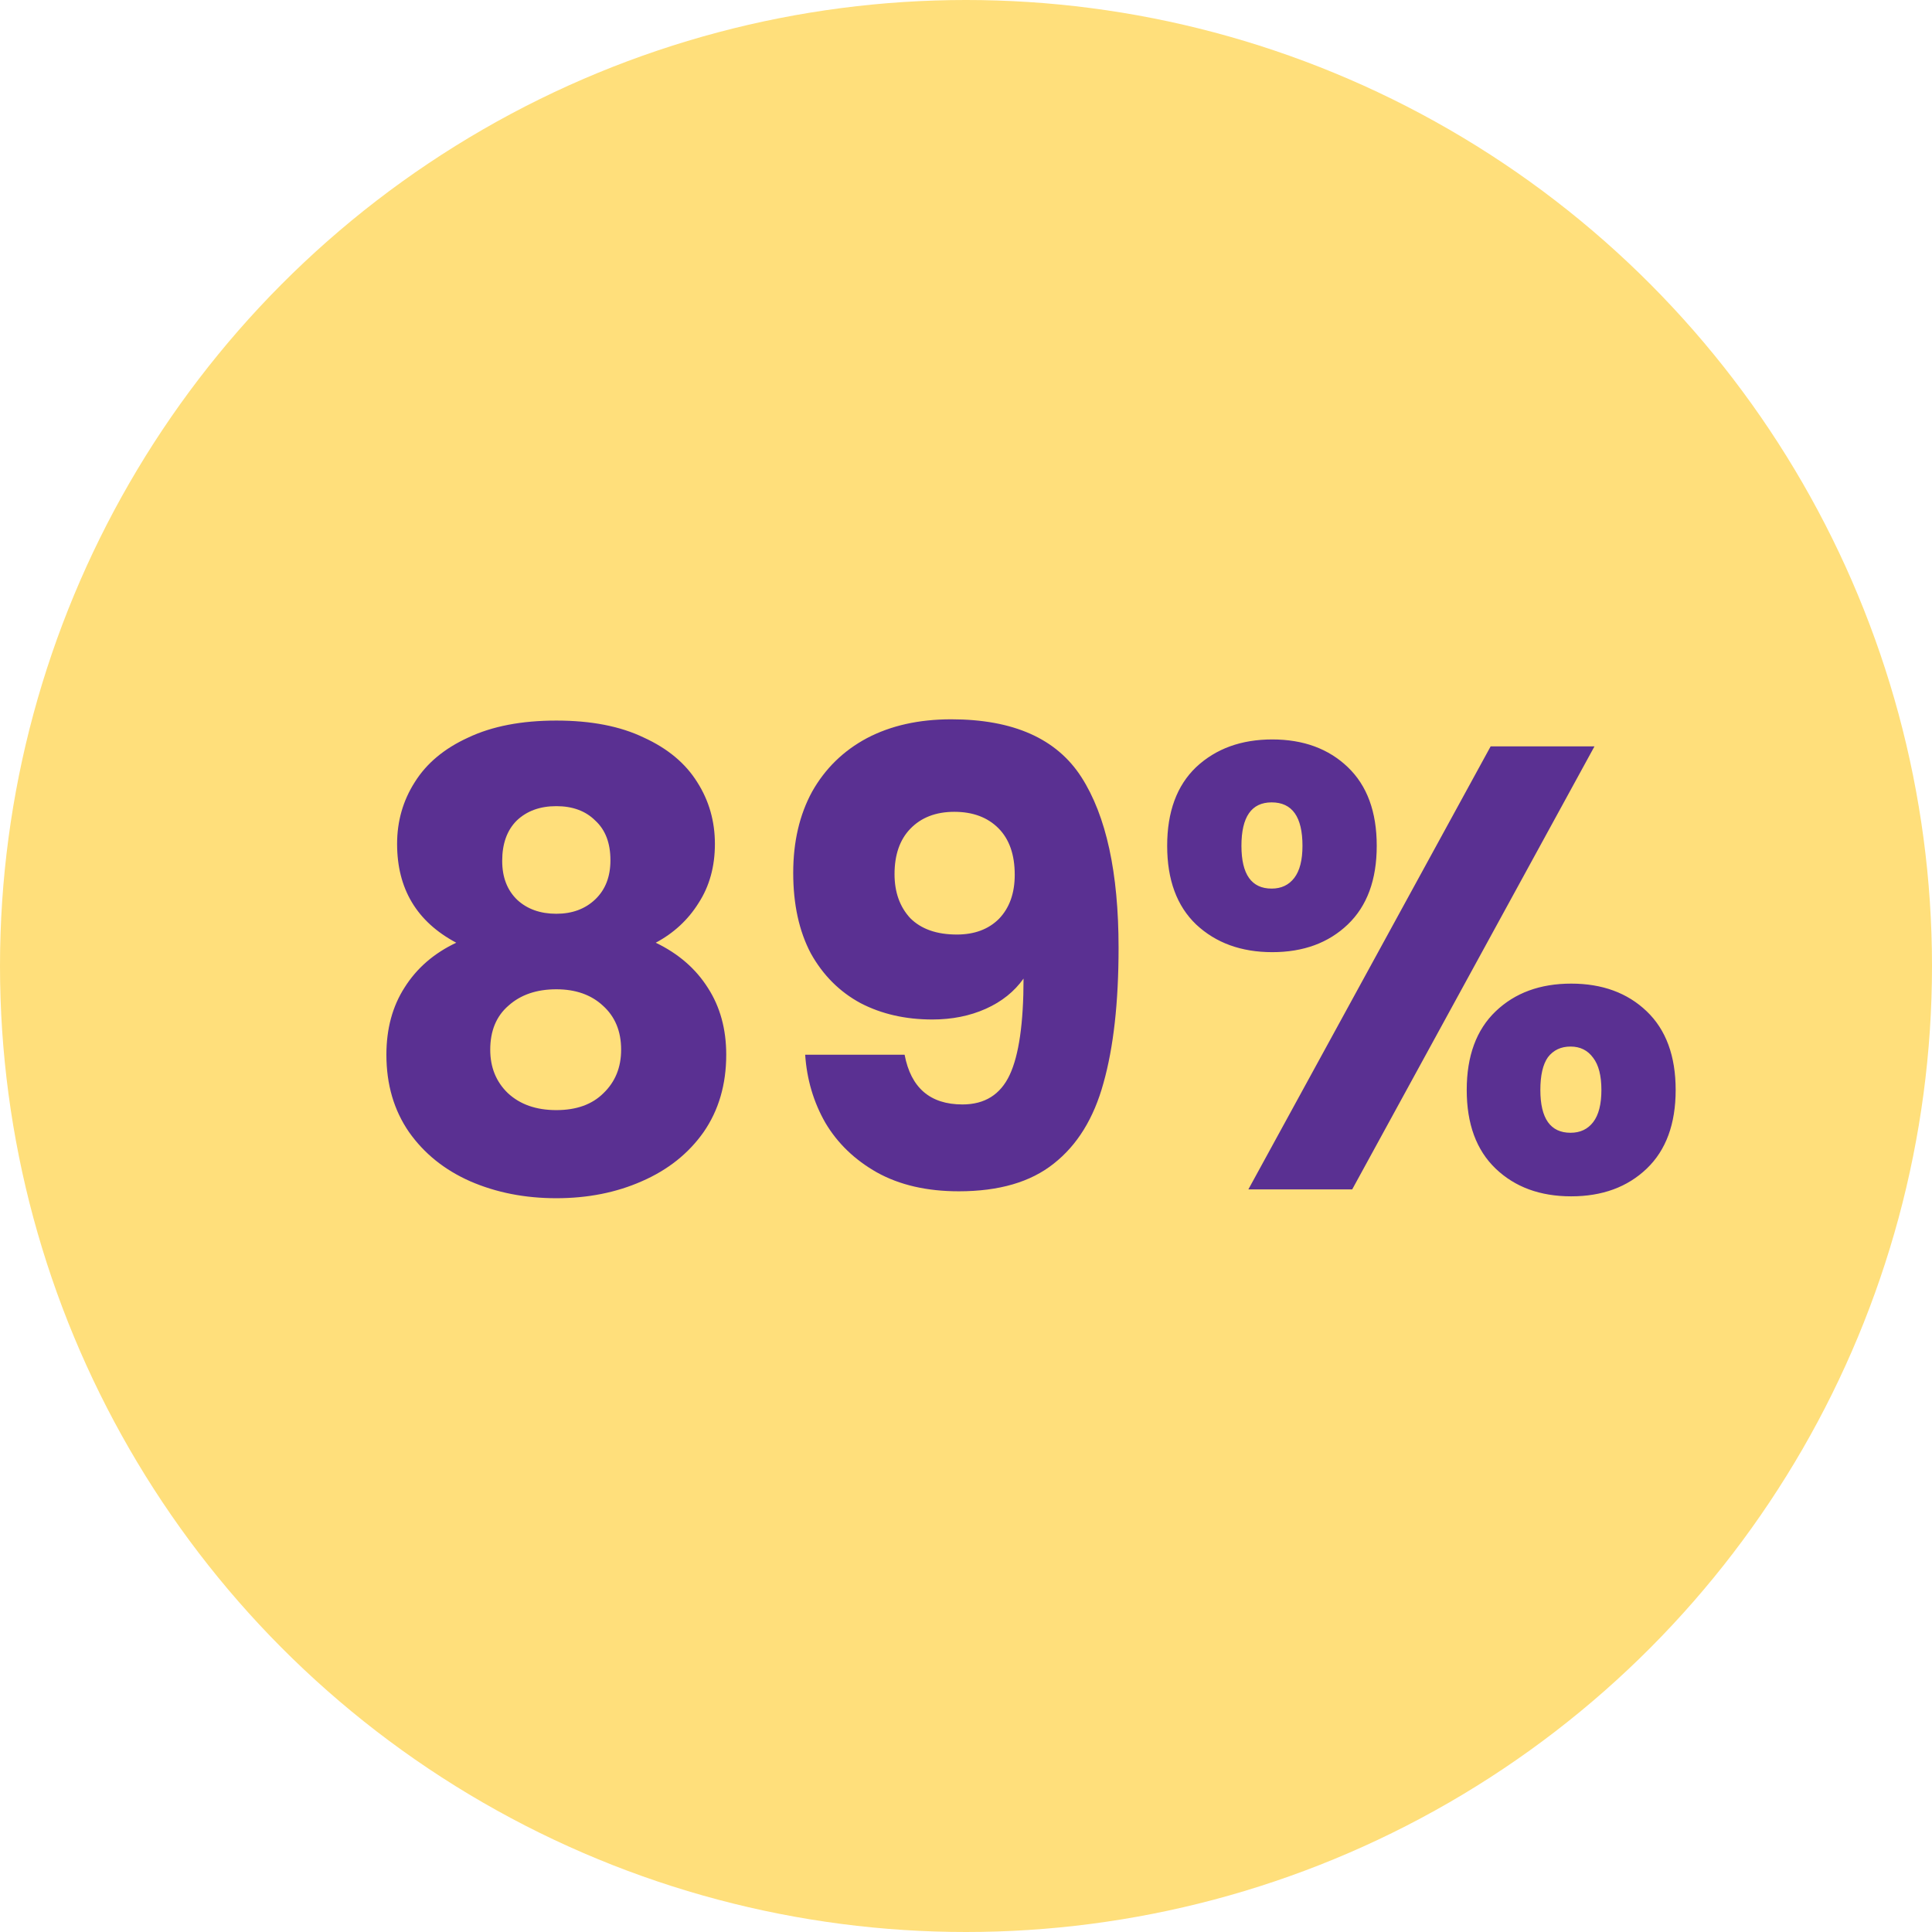 <?xml version="1.0" encoding="UTF-8"?> <svg xmlns="http://www.w3.org/2000/svg" width="307" height="307" viewBox="0 0 307 307" fill="none"> <circle cx="153.5" cy="153.5" r="153.5" fill="#FFDF7B"></circle> <path d="M72.5 149.8C66.233 146.467 63.1 141.233 63.1 134.1C63.1 130.5 64.033 127.233 65.9 124.3C67.767 121.3 70.6 118.933 74.4 117.2C78.2 115.4 82.867 114.5 88.4 114.5C93.933 114.5 98.567 115.4 102.3 117.2C106.1 118.933 108.933 121.3 110.8 124.3C112.667 127.233 113.6 130.5 113.6 134.1C113.6 137.7 112.733 140.833 111 143.5C109.333 146.167 107.067 148.267 104.2 149.8C107.8 151.533 110.567 153.933 112.5 157C114.433 160 115.4 163.533 115.4 167.6C115.4 172.333 114.2 176.433 111.8 179.9C109.4 183.3 106.133 185.9 102 187.7C97.933 189.5 93.4 190.4 88.4 190.4C83.4 190.4 78.833 189.5 74.7 187.7C70.633 185.9 67.4 183.3 65 179.9C62.6 176.433 61.4 172.333 61.4 167.6C61.4 163.467 62.367 159.9 64.3 156.9C66.233 153.833 68.967 151.467 72.5 149.8ZM97 136.7C97 133.967 96.2 131.867 94.6 130.4C93.067 128.867 91 128.1 88.4 128.1C85.8 128.1 83.7 128.867 82.1 130.4C80.567 131.933 79.8 134.067 79.8 136.8C79.8 139.4 80.6 141.467 82.2 143C83.8 144.467 85.867 145.2 88.4 145.2C90.933 145.2 93 144.433 94.6 142.9C96.2 141.367 97 139.3 97 136.7ZM88.4 157.2C85.267 157.2 82.733 158.067 80.8 159.8C78.867 161.467 77.9 163.8 77.9 166.8C77.9 169.6 78.833 171.9 80.7 173.7C82.633 175.5 85.2 176.4 88.4 176.4C91.6 176.4 94.1 175.5 95.9 173.7C97.767 171.9 98.7 169.6 98.7 166.8C98.7 163.867 97.733 161.533 95.8 159.8C93.933 158.067 91.467 157.2 88.4 157.2ZM143.744 167.6C144.744 172.867 147.81 175.5 152.944 175.5C156.477 175.5 158.977 173.933 160.444 170.8C161.91 167.667 162.644 162.567 162.644 155.5C161.177 157.567 159.177 159.167 156.644 160.3C154.11 161.433 151.277 162 148.144 162C143.877 162 140.077 161.133 136.744 159.4C133.41 157.6 130.777 154.967 128.844 151.5C126.977 147.967 126.044 143.7 126.044 138.7C126.044 133.767 127.044 129.467 129.044 125.8C131.11 122.133 134.01 119.3 137.744 117.3C141.544 115.3 146.01 114.3 151.144 114.3C161.01 114.3 167.91 117.367 171.844 123.5C175.777 129.633 177.744 138.667 177.744 150.6C177.744 159.267 176.944 166.433 175.344 172.1C173.81 177.7 171.177 181.967 167.444 184.9C163.777 187.833 158.744 189.3 152.344 189.3C147.277 189.3 142.944 188.3 139.344 186.3C135.81 184.3 133.077 181.667 131.144 178.4C129.277 175.133 128.21 171.533 127.944 167.6H143.744ZM152.044 148.5C154.844 148.5 157.077 147.667 158.744 146C160.41 144.267 161.244 141.933 161.244 139C161.244 135.8 160.377 133.333 158.644 131.6C156.91 129.867 154.577 129 151.644 129C148.71 129 146.377 129.9 144.644 131.7C142.977 133.433 142.144 135.833 142.144 138.9C142.144 141.767 142.977 144.1 144.644 145.9C146.377 147.633 148.844 148.5 152.044 148.5ZM185.467 134.4C185.467 129 187.001 124.833 190.067 121.9C193.201 118.967 197.234 117.5 202.167 117.5C207.101 117.5 211.101 118.967 214.167 121.9C217.234 124.833 218.767 129 218.767 134.4C218.767 139.8 217.234 143.967 214.167 146.9C211.101 149.833 207.101 151.3 202.167 151.3C197.234 151.3 193.201 149.833 190.067 146.9C187.001 143.967 185.467 139.8 185.467 134.4ZM253.367 118.6L214.867 189H198.367L236.867 118.6H253.367ZM202.067 127.5C198.867 127.5 197.267 129.8 197.267 134.4C197.267 138.933 198.867 141.2 202.067 141.2C203.601 141.2 204.801 140.633 205.667 139.5C206.534 138.367 206.967 136.667 206.967 134.4C206.967 129.8 205.334 127.5 202.067 127.5ZM233.067 173.2C233.067 167.8 234.601 163.633 237.667 160.7C240.734 157.767 244.734 156.3 249.667 156.3C254.601 156.3 258.601 157.767 261.667 160.7C264.734 163.633 266.267 167.8 266.267 173.2C266.267 178.6 264.734 182.767 261.667 185.7C258.601 188.633 254.601 190.1 249.667 190.1C244.734 190.1 240.734 188.633 237.667 185.7C234.601 182.767 233.067 178.6 233.067 173.2ZM249.567 166.3C248.034 166.3 246.834 166.867 245.967 168C245.167 169.133 244.767 170.867 244.767 173.2C244.767 177.733 246.367 180 249.567 180C251.101 180 252.301 179.433 253.167 178.3C254.034 177.167 254.467 175.467 254.467 173.2C254.467 170.933 254.034 169.233 253.167 168.1C252.301 166.9 251.101 166.3 249.567 166.3Z" fill="#5A3092"></path> </svg> 